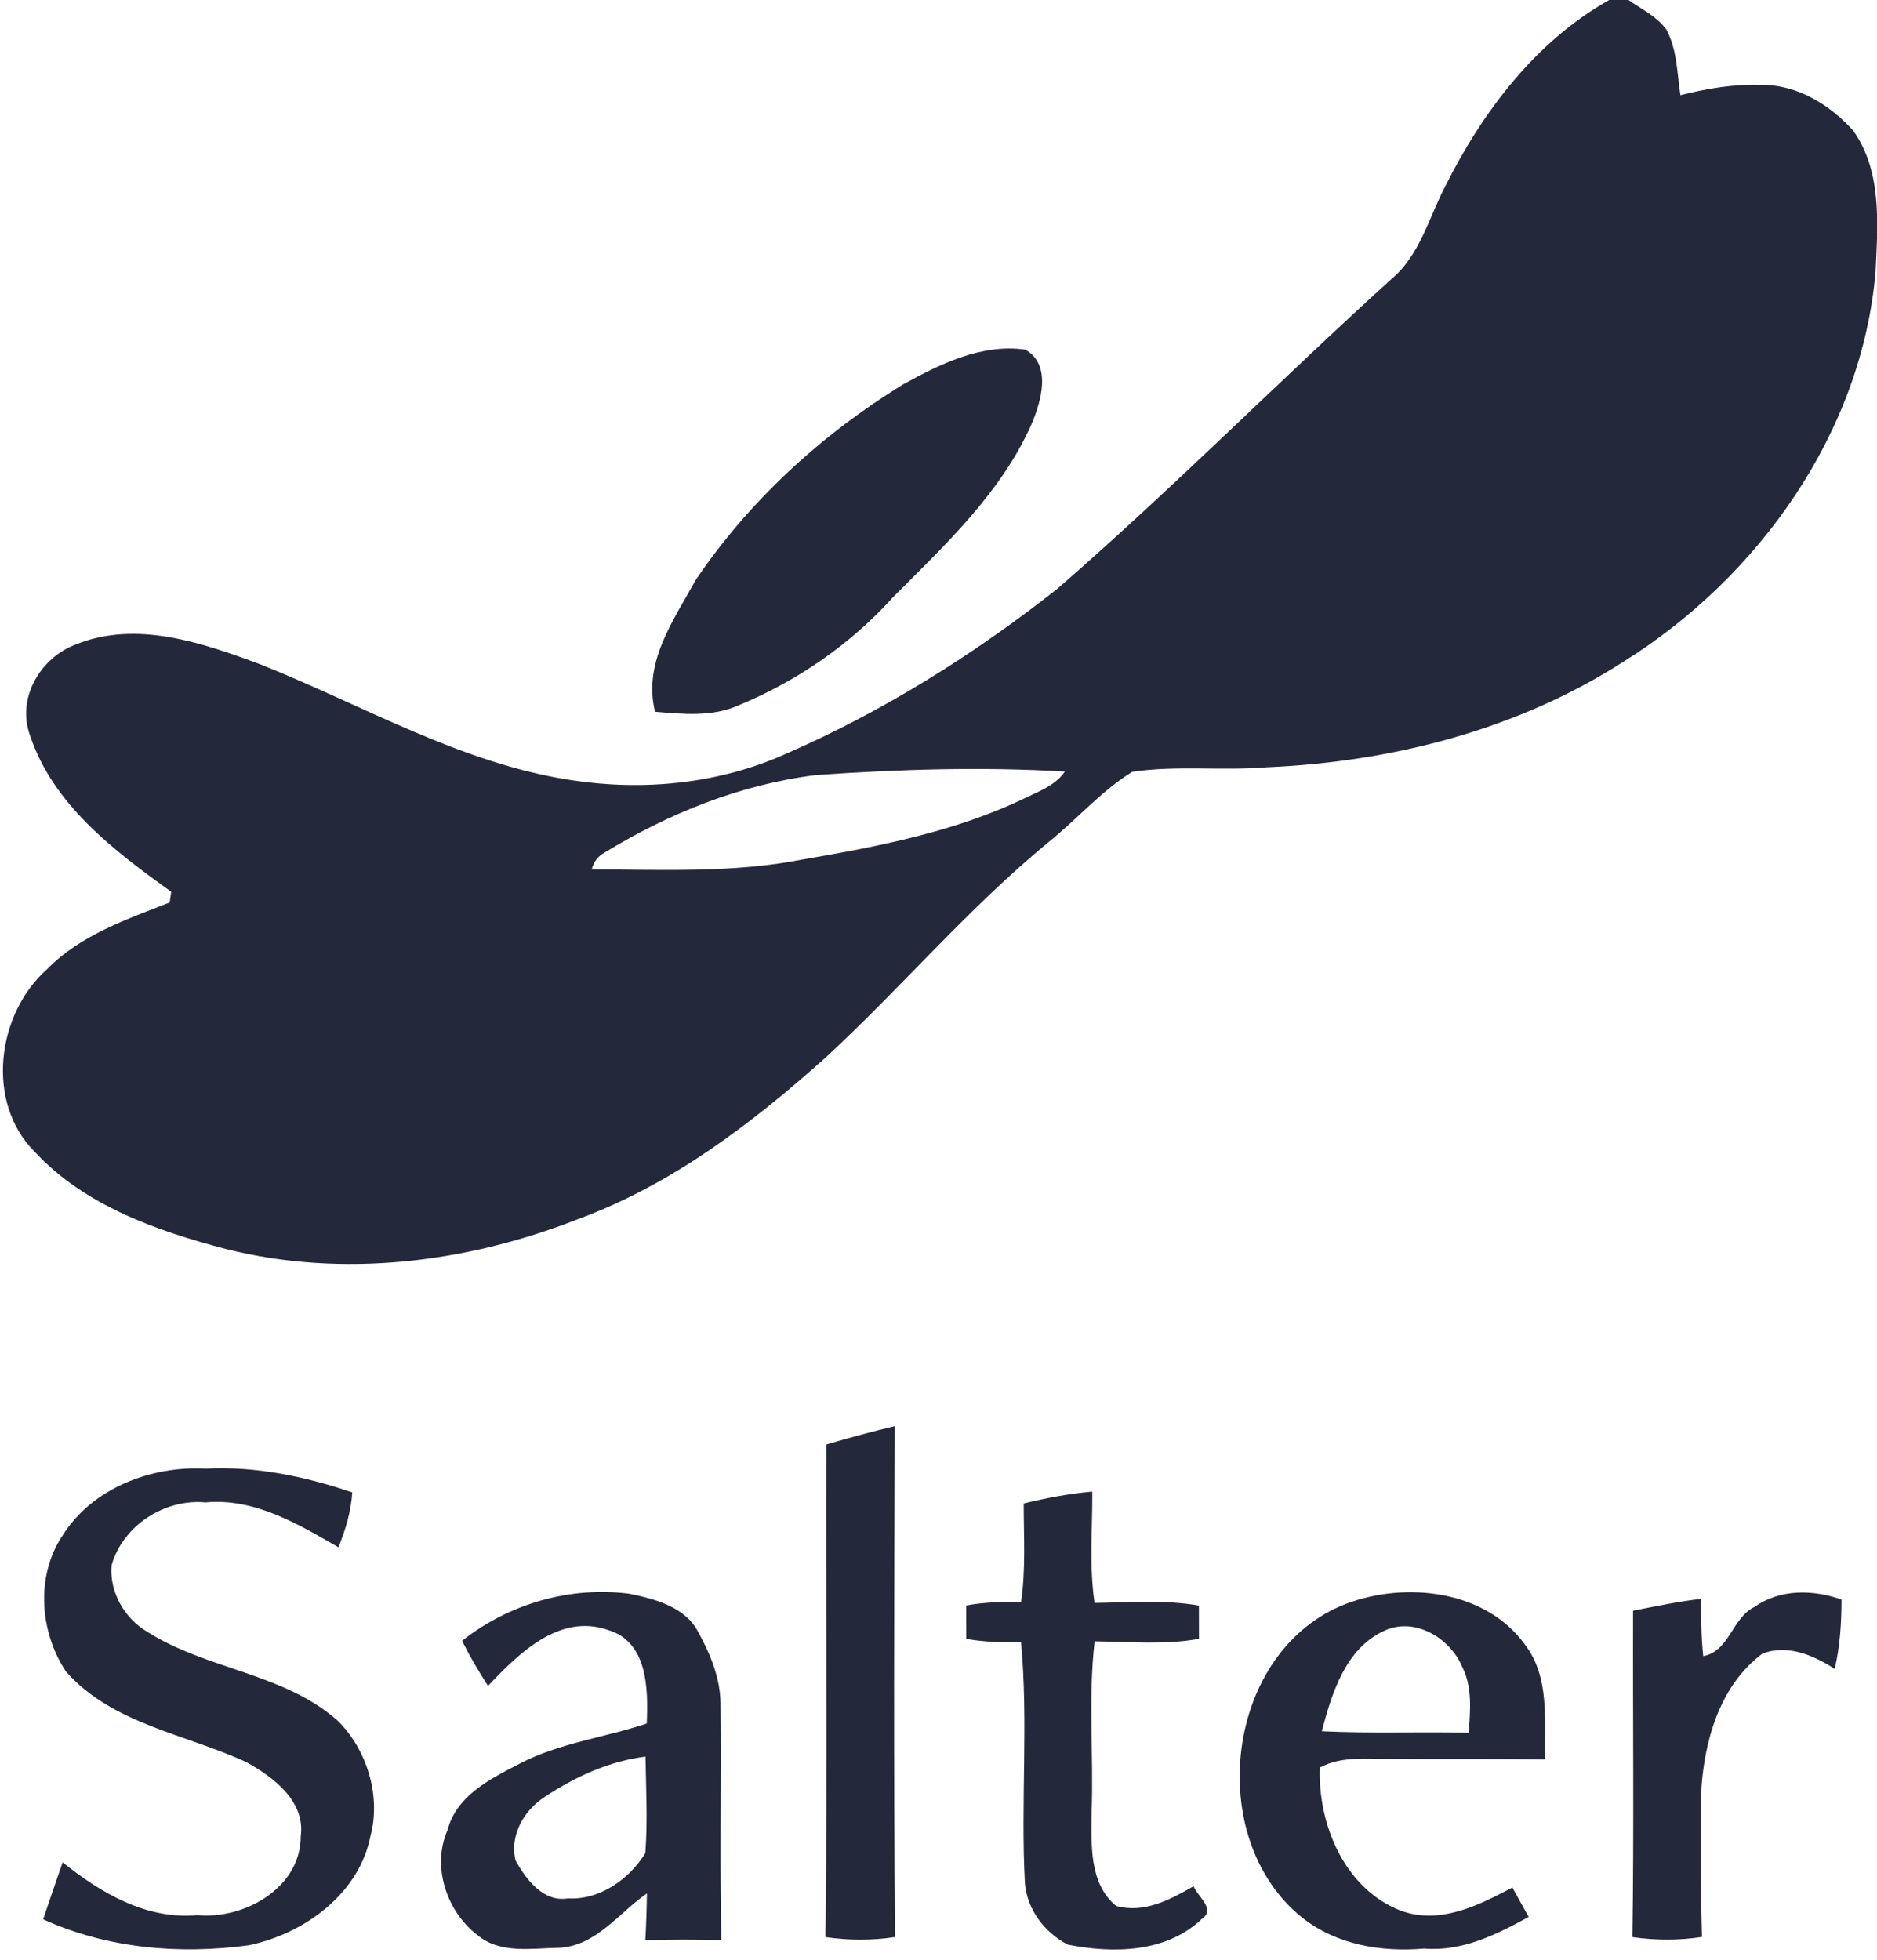 <svg width="228pt" height="238pt" viewBox="0 0 228 238" version="1.1" xmlns="http://www.w3.org/2000/svg">
<g id="#23283aff">
<path fill="#23283a" opacity="1.00" d=" M 195.47 0.00 L 197.81 0.00 C 199.38 1.11 201.23 1.98 202.40 3.57 C 203.73 6.01 203.71 8.88 204.12 11.56 C 207.33 10.75 210.64 10.19 213.96 10.31 C 218.28 10.26 222.28 12.73 225.09 15.84 C 228.63 20.79 228.09 27.20 227.83 32.95 C 226.16 52.55 213.63 70.10 197.20 80.36 C 184.35 88.62 169.12 92.52 153.95 93.18 C 148.49 93.63 142.96 92.93 137.54 93.73 C 133.74 96.07 130.80 99.53 127.33 102.30 C 117.66 110.26 109.55 119.86 100.38 128.35 C 91.39 136.41 81.55 143.92 70.10 148.10 C 56.66 153.36 41.63 155.23 27.50 151.70 C 19.05 149.49 10.25 146.41 4.17 139.83 C -1.79 133.82 -0.38 123.12 5.71 117.71 C 9.77 113.56 15.34 111.67 20.61 109.60 C 20.66 109.27 20.75 108.63 20.80 108.30 C 13.88 103.34 6.44 97.72 3.65 89.32 C 1.99 84.78 4.90 79.86 9.25 78.25 C 16.62 75.30 24.59 78.07 31.62 80.68 C 44.07 85.63 55.93 92.69 69.36 94.74 C 78.12 96.09 87.33 95.21 95.46 91.55 C 107.30 86.39 118.35 79.47 128.48 71.47 C 142.37 59.39 155.34 46.30 168.97 33.93 C 172.48 31.02 173.56 26.42 175.60 22.53 C 180.13 13.52 186.54 5.03 195.47 0.00 M 73.46 103.53 C 72.63 103.98 72.10 104.67 71.88 105.59 C 80.38 105.60 88.98 106.04 97.38 104.40 C 106.71 102.80 116.18 100.99 124.75 96.81 C 126.43 96.01 128.26 95.30 129.35 93.70 C 119.28 93.11 109.16 93.42 99.10 94.13 C 89.98 95.26 81.27 98.76 73.46 103.53 Z" />
<path fill="#23283a" opacity="1.00" d=" M 109.69 46.69 C 114.19 44.21 119.24 41.71 124.54 42.46 C 127.78 44.29 126.48 48.73 125.30 51.51 C 121.62 59.82 114.82 66.17 108.50 72.50 C 103.34 78.23 96.83 82.72 89.71 85.66 C 86.52 87.09 82.95 86.72 79.57 86.44 C 78.08 80.49 81.79 75.37 84.50 70.45 C 91.02 60.80 99.79 52.77 109.69 46.69 Z" />
<path fill="#23283a" opacity="1.00" d=" M 100.37 175.43 C 103.12 174.61 105.90 173.87 108.69 173.20 C 108.61 193.88 108.53 214.56 108.73 235.24 C 105.93 235.67 103.08 235.66 100.27 235.25 C 100.51 215.31 100.32 195.37 100.37 175.43 Z" />
<path fill="#23283a" opacity="1.00" d=" M 7.58 186.51 C 11.21 180.72 18.34 178.01 24.98 178.36 C 31.05 178.05 37.06 179.30 42.79 181.25 C 42.64 183.56 41.98 185.78 41.11 187.91 C 36.17 185.07 30.92 181.91 24.97 182.46 C 20.01 182.00 14.96 185.24 13.56 190.06 C 13.24 193.27 15.11 196.55 17.87 198.16 C 25.10 202.78 34.45 203.16 41.02 208.97 C 44.59 212.50 46.30 218.10 45.00 222.99 C 43.61 230.02 36.94 234.84 30.23 236.24 C 21.79 237.38 13.06 236.64 5.24 233.09 C 6.03 230.78 6.80 228.47 7.61 226.17 C 12.24 229.89 17.81 233.17 23.98 232.58 C 29.68 233.13 36.54 229.27 36.53 223.01 C 37.12 218.79 33.24 215.83 29.95 214.02 C 22.58 210.59 13.67 209.40 8.02 203.01 C 4.82 198.21 4.31 191.41 7.58 186.51 Z" />
<path fill="#23283a" opacity="1.00" d=" M 124.35 182.59 C 127.09 181.93 129.87 181.39 132.68 181.15 C 132.71 185.66 132.29 190.20 132.96 194.67 C 137.18 194.62 141.44 194.26 145.63 194.99 C 145.63 196.34 145.64 197.68 145.64 199.03 C 141.46 199.78 137.19 199.38 132.97 199.33 C 132.16 206.18 132.86 213.11 132.60 220.00 C 132.57 223.90 132.24 228.72 135.58 231.47 C 138.99 232.40 142.13 230.71 144.99 229.07 C 145.45 230.32 147.72 231.85 146.01 233.02 C 141.68 237.17 135.26 237.25 129.73 236.17 C 126.88 234.72 124.70 231.84 124.49 228.60 C 123.98 218.89 124.92 209.12 124.03 199.44 C 121.80 199.47 119.56 199.43 117.37 199.03 C 117.36 197.68 117.36 196.33 117.36 194.98 C 119.56 194.57 121.80 194.53 124.03 194.57 C 124.61 190.60 124.35 186.58 124.35 182.59 Z" />
<path fill="#23283a" opacity="1.00" d=" M 56.13 199.27 C 61.82 194.77 69.22 192.63 76.43 193.55 C 79.52 194.18 83.20 195.13 84.79 198.16 C 86.28 200.86 87.52 203.84 87.52 206.97 C 87.62 216.51 87.41 226.06 87.62 235.61 C 84.54 235.53 81.46 235.53 78.39 235.62 C 78.49 233.73 78.56 231.83 78.58 229.95 C 75.14 232.31 72.45 236.31 67.91 236.55 C 64.60 236.59 60.74 237.33 57.98 234.99 C 54.24 232.14 52.41 226.63 54.37 222.24 C 55.45 218.05 59.60 216.02 63.12 214.19 C 67.95 211.66 73.44 211.03 78.56 209.31 C 78.74 205.16 78.71 199.36 73.81 197.94 C 67.93 195.91 62.96 200.84 59.28 204.75 C 58.14 202.98 57.07 201.16 56.13 199.27 M 66.22 218.19 C 63.66 219.81 61.85 222.91 62.64 225.98 C 63.93 228.27 65.99 231.04 68.98 230.55 C 72.82 230.78 76.44 228.23 78.39 225.05 C 78.68 221.15 78.47 217.24 78.41 213.33 C 74.01 213.88 69.88 215.77 66.22 218.19 Z" />
<path fill="#23283a" opacity="1.00" d=" M 163.52 194.77 C 170.74 192.04 180.45 193.09 185.23 199.72 C 188.31 203.74 187.56 208.96 187.69 213.68 C 181.46 213.58 175.23 213.66 169.00 213.61 C 166.08 213.65 163.01 213.22 160.32 214.66 C 160.08 221.55 163.31 229.35 170.09 232.02 C 174.87 233.79 179.54 231.43 183.71 229.23 C 184.37 230.42 185.02 231.61 185.69 232.80 C 181.79 234.93 177.61 237.03 173.02 236.64 C 167.77 237.09 162.34 236.20 158.13 232.85 C 146.14 223.17 148.81 200.43 163.52 194.77 M 160.56 210.25 C 166.50 210.54 172.45 210.29 178.40 210.43 C 178.60 207.75 178.87 204.87 177.60 202.39 C 176.10 198.88 171.77 196.31 168.10 198.07 C 163.43 200.23 161.77 205.65 160.56 210.25 Z" />
<path fill="#23283a" opacity="1.00" d=" M 213.13 195.15 C 216.22 192.96 220.24 193.03 223.69 194.26 C 223.68 197.08 223.52 199.92 222.86 202.68 C 220.28 201.02 217.14 199.65 214.07 200.83 C 208.78 204.80 206.93 211.67 206.62 217.98 C 206.63 223.73 206.56 229.48 206.74 235.23 C 203.94 235.67 201.09 235.65 198.29 235.25 C 198.49 222.04 198.33 208.82 198.37 195.61 C 201.12 195.08 203.85 194.49 206.64 194.18 C 206.63 196.50 206.65 198.82 206.89 201.13 C 210.09 200.55 210.38 196.47 213.13 195.15 Z" />
</g>
</svg>
